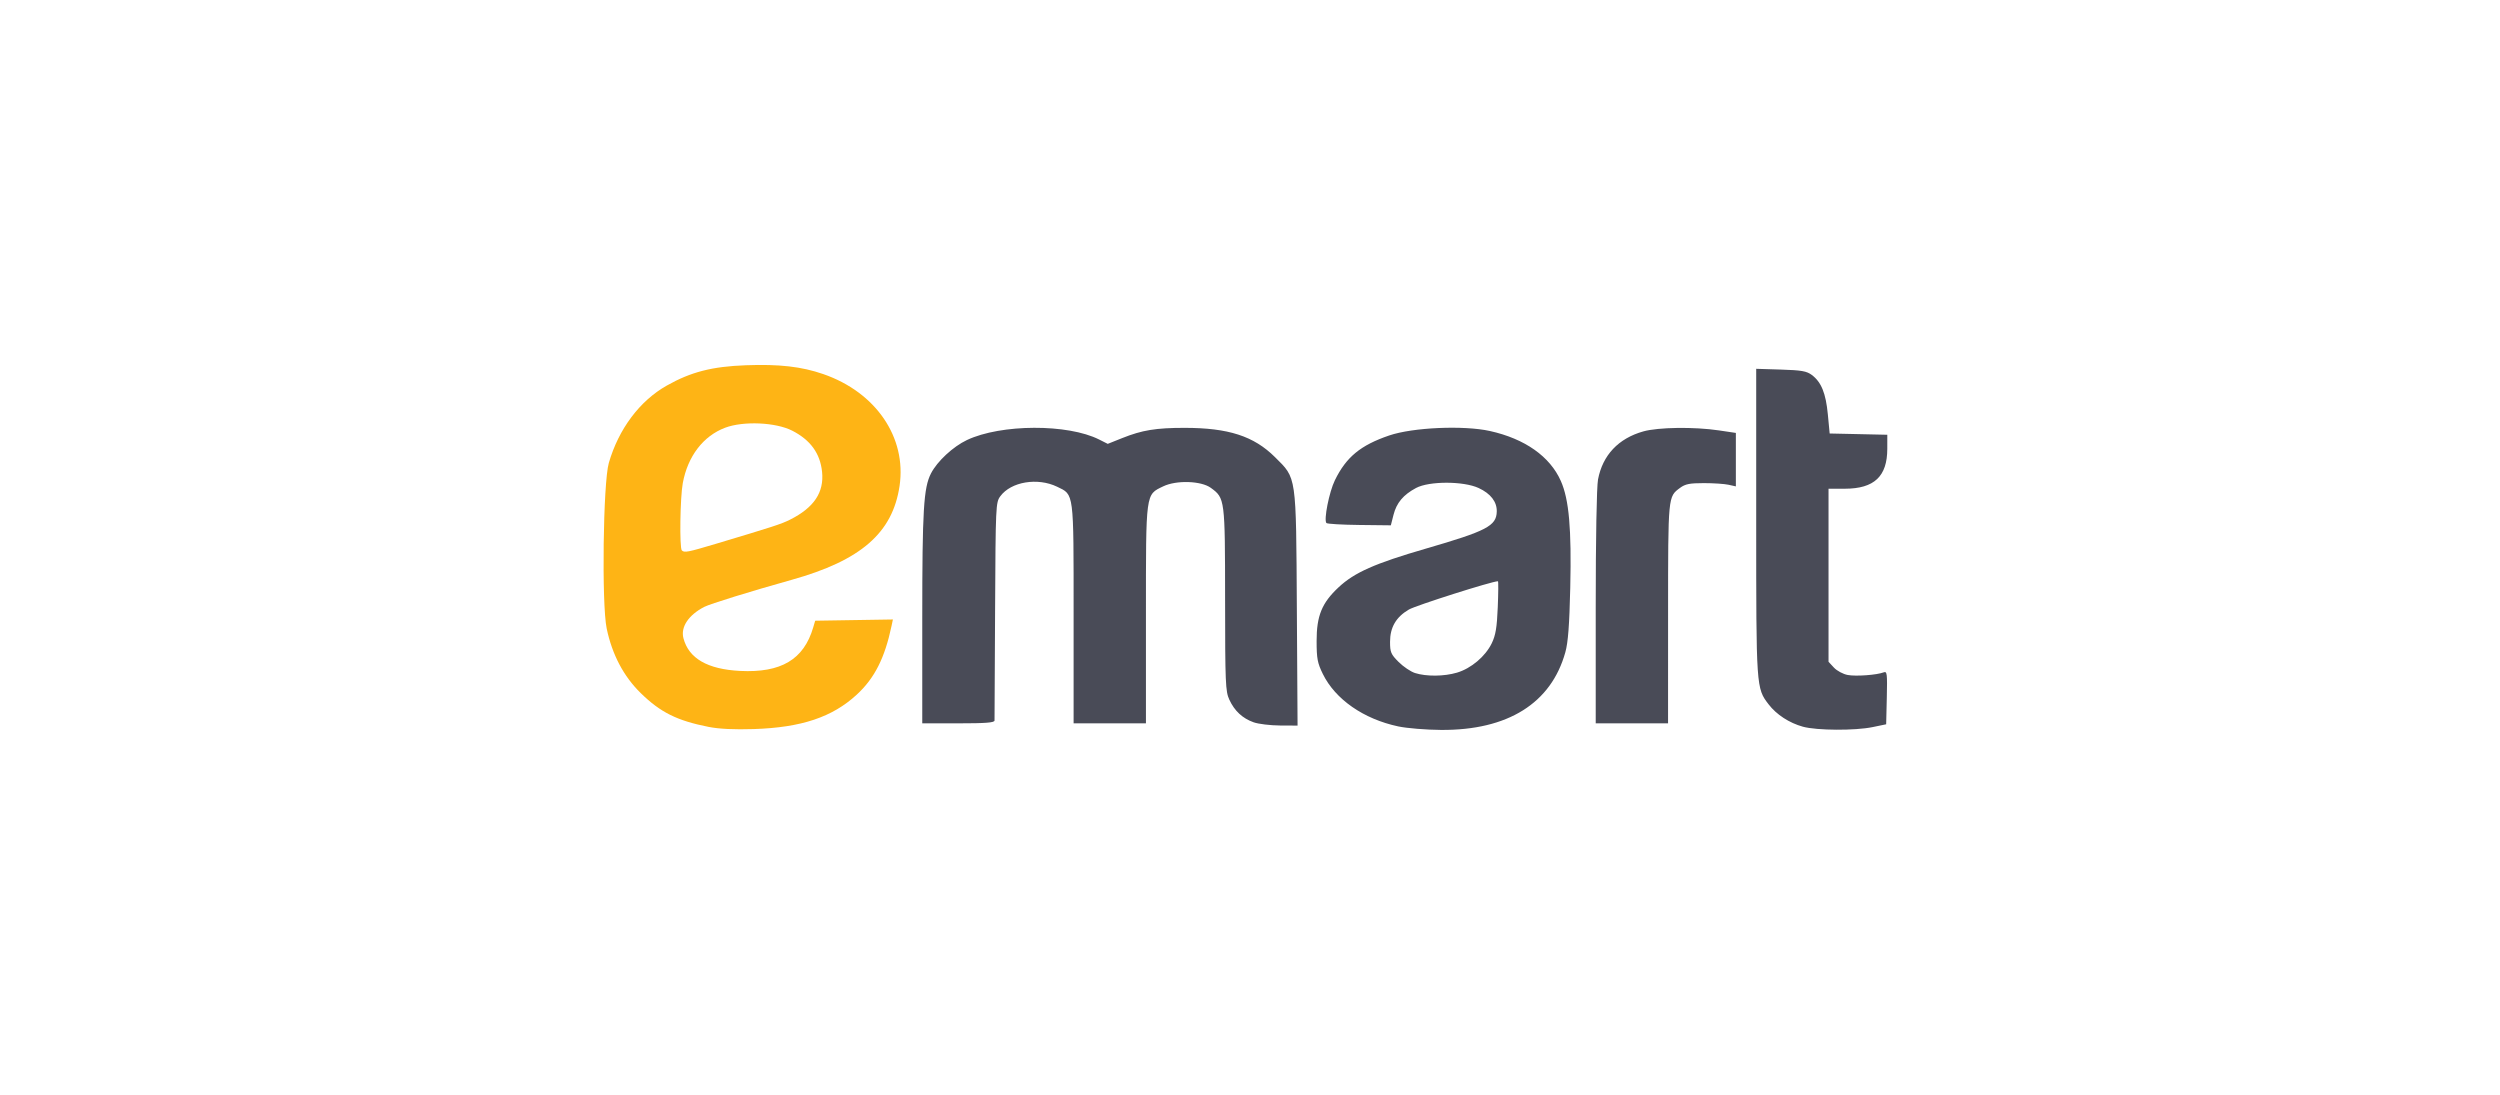 <svg width="274" height="120" viewBox="0 0 274 120" fill="none" xmlns="http://www.w3.org/2000/svg">
<g clip-path="url(#clip0_8464_21078)">
<path d="M153.238 79.613C149.445 78.802 146.346 76.645 144.983 73.867C144.394 72.667 144.302 72.18 144.301 70.255C144.3 67.491 144.873 66.089 146.702 64.375C148.442 62.745 150.675 61.754 156.278 60.128C162.942 58.194 164 57.642 164.045 56.078C164.076 55 163.381 54.097 162.051 53.483C160.388 52.717 156.626 52.716 155.197 53.483C153.795 54.235 153.064 55.107 152.727 56.43L152.436 57.576L148.986 57.537C147.089 57.516 145.464 57.42 145.376 57.325C145.067 56.991 145.674 53.925 146.304 52.635C147.546 50.093 149.114 48.8 152.258 47.727C154.841 46.845 160.413 46.599 163.298 47.239C167.127 48.09 169.877 50.028 171.069 52.718C171.966 54.742 172.249 57.947 172.1 64.413C172.006 68.513 171.862 70.4 171.564 71.477C170.014 77.071 165.255 80.049 157.945 80C156.297 79.989 154.179 79.815 153.238 79.613ZM159.684 73.722C161.236 73.262 162.798 71.942 163.497 70.501C163.923 69.621 164.061 68.792 164.155 66.546C164.22 64.983 164.229 63.704 164.174 63.704C163.528 63.704 155.183 66.355 154.414 66.805C153.008 67.626 152.349 68.757 152.349 70.346C152.349 71.485 152.445 71.71 153.289 72.553C153.807 73.07 154.615 73.614 155.085 73.764C156.326 74.159 158.269 74.141 159.684 73.722ZM197.602 79.648C196.109 79.238 194.699 78.32 193.841 77.198C192.479 75.415 192.48 75.426 192.48 57.215V40.422L195.187 40.505C197.451 40.575 198.007 40.673 198.577 41.098C199.612 41.87 200.111 43.096 200.331 45.41L200.531 47.511L203.689 47.58L206.848 47.65L206.847 49.187C206.846 52.211 205.418 53.557 202.203 53.564L200.407 53.568V63.05V72.531L200.999 73.169C201.325 73.52 202.004 73.884 202.507 73.978C203.416 74.149 205.696 73.981 206.463 73.687C206.821 73.55 206.856 73.848 206.794 76.458L206.724 79.382L205.237 79.69C203.311 80.09 199.127 80.066 197.602 79.648ZM137.4 79.165C136.173 78.728 135.306 77.921 134.733 76.683C134.313 75.773 134.275 74.886 134.27 65.681C134.264 54.665 134.255 54.602 132.709 53.47C131.649 52.694 128.928 52.608 127.486 53.304C125.544 54.243 125.595 53.868 125.595 67.388V79.278H121.631H117.667V67.276C117.667 53.79 117.727 54.247 115.862 53.346C113.716 52.309 110.805 52.797 109.634 54.389C109.134 55.069 109.12 55.39 109.062 66.874C109.029 73.356 109.001 78.799 109 78.969C108.998 79.203 108.039 79.278 105.038 79.278H101.08L101.08 67.751C101.081 55.893 101.227 53.467 102.036 51.888C102.716 50.56 104.456 48.946 105.981 48.226C109.711 46.465 117.032 46.437 120.467 48.172L121.41 48.647L123 48.012C125.181 47.141 126.694 46.893 129.824 46.893C134.626 46.893 137.414 47.794 139.733 50.096C142.123 52.468 142.046 51.931 142.135 66.732L142.213 79.525L140.283 79.515C139.221 79.509 137.924 79.351 137.4 79.165ZM174.891 66.58C174.891 59.013 174.993 53.345 175.143 52.551C175.648 49.885 177.376 48.051 180.11 47.281C181.745 46.821 185.673 46.768 188.382 47.17L190.25 47.448V50.378V53.308L189.445 53.129C189.002 53.031 187.784 52.95 186.738 52.95C185.194 52.95 184.704 53.047 184.137 53.468C182.809 54.453 182.826 54.27 182.822 67.227L182.819 79.278H178.855H174.891L174.891 66.58Z" fill="#494B57"/>
<path d="M77.66 79.667C74.206 78.984 72.383 78.076 70.226 75.965C68.349 74.129 67.093 71.745 66.493 68.886C65.932 66.207 66.102 52.899 66.725 50.743C67.803 47.016 70.111 43.934 73.078 42.26C75.728 40.764 78.048 40.168 81.748 40.032C85.418 39.898 87.839 40.174 90.228 40.999C96.002 42.993 99.379 47.943 98.593 53.258C97.831 58.406 94.359 61.427 86.761 63.551C82.288 64.801 77.829 66.182 77.184 66.516C75.459 67.409 74.584 68.725 74.904 69.946C75.484 72.162 77.539 73.351 81.107 73.533C85.604 73.762 88.095 72.284 89.126 68.771L89.344 68.03L93.603 67.962L97.862 67.894L97.718 68.58C96.976 72.112 95.857 74.329 93.904 76.129C91.221 78.604 87.833 79.737 82.615 79.906C80.467 79.975 78.817 79.896 77.66 79.667ZM78.434 59.61C84.758 57.718 85.621 57.438 86.579 56.959C89.21 55.642 90.332 53.97 90.099 51.714C89.89 49.689 88.825 48.221 86.826 47.201C85.022 46.281 81.472 46.125 79.474 46.879C77.075 47.784 75.379 50 74.834 52.943C74.54 54.528 74.462 60.058 74.729 60.325C75.002 60.597 75.368 60.527 78.434 59.61Z" fill="#FEB415"/>
</g>
<defs>
<clipPath id="clip0_8464_21078">
<rect width="140.696" height="40" fill="white" transform="translate(66.152 40)"/>
</clipPath>
</defs>
</svg>
